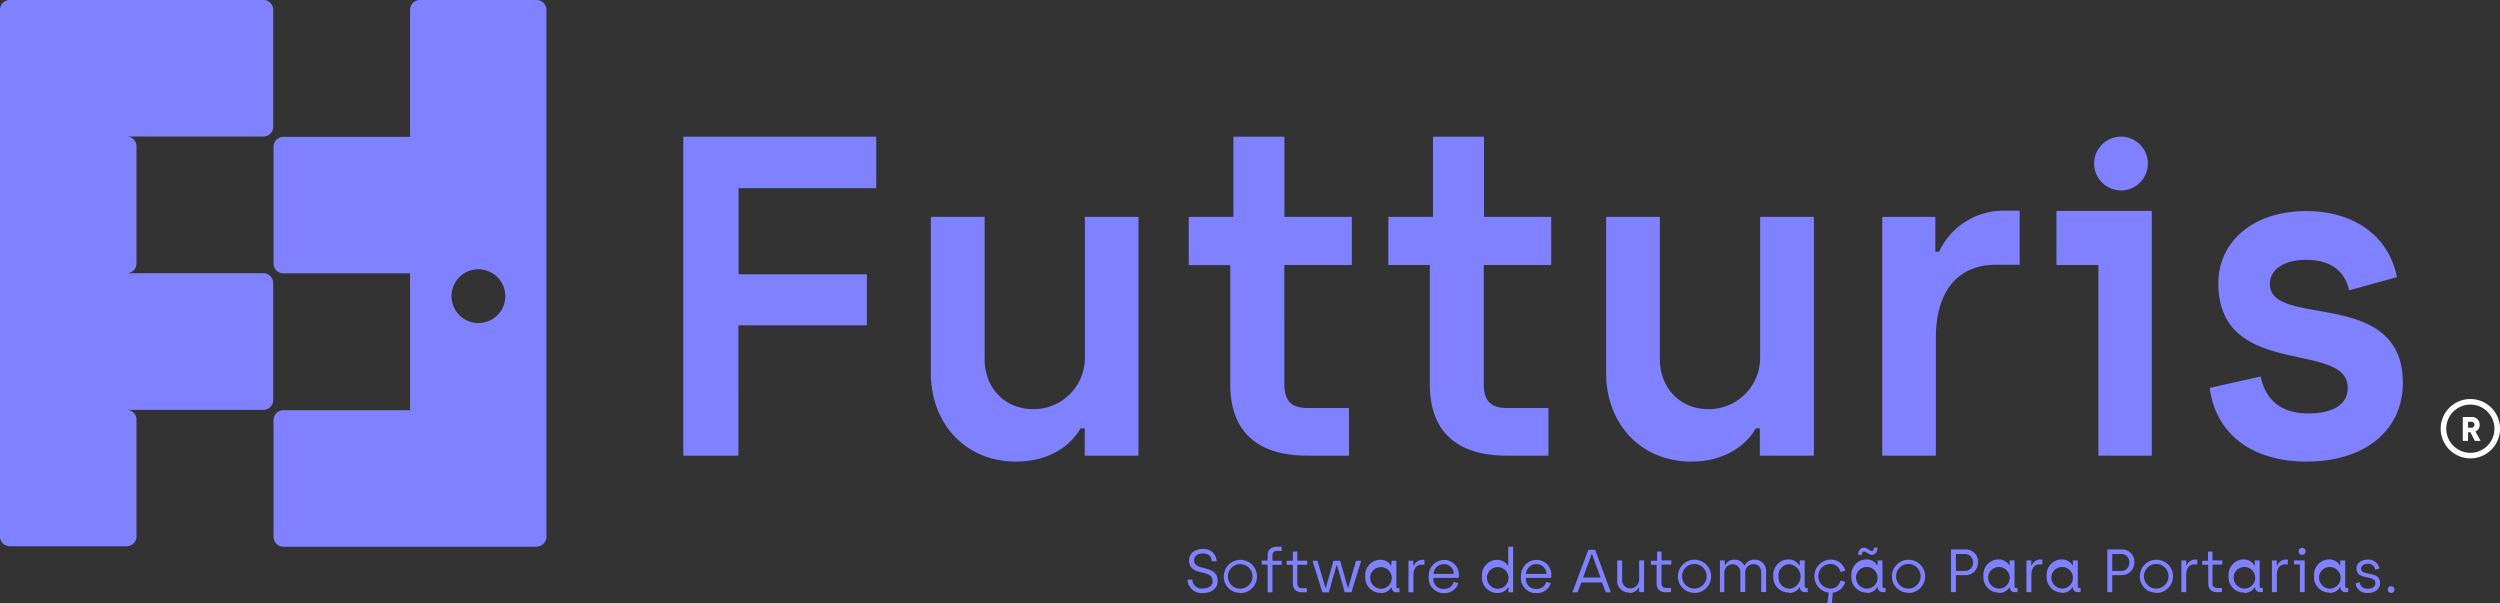 <?xml version="1.0" encoding="UTF-8"?> <svg xmlns="http://www.w3.org/2000/svg" viewBox="0 0 508.57 122.68"><rect x="0" y="0" width="508.57" height="122.68" fill="#333333" stroke="none"/><defs><style>.cls-1{fill:#7f81ff;}.cls-1,.cls-3{fill-rule:evenodd;}.cls-2{fill:none;stroke:#fff;stroke-miterlimit:22.93;stroke-width:1.13px;}.cls-3{fill:#fff;}</style></defs><g id="Camada_2" data-name="Camada 2"><g id="Camada_1-2" data-name="Camada 1"><path class="cls-1" d="M431.45,38.74A5.47,5.47,0,1,0,426,33.25v0A5.49,5.49,0,0,0,431.45,38.74Z"></path><path class="cls-2" d="M502.53,92.68a5.47,5.47,0,1,0-5.46-5.48v0A5.48,5.48,0,0,0,502.53,92.68Z"></path><path class="cls-1" d="M139,92.69h11.22V66.18h26.13V55.8h-26.1V38.28h28V27.8H139Zm67.76,1.2c6.48,0,10.93-3.06,13.07-6.76h.83v5.56H231.6V44.12H220.69V72.48a10.43,10.43,0,0,1-10.1,10.75h-.47c-5.56,0-9.82-4.17-9.82-10.19V44.12H189.36V75.91c0,10,6.77,18,17.43,18Zm59.13-1.2h8.53V83H266c-3.34,0-4.73-1.49-4.73-4.92V53.91H275V44.12H261.29V27.8H250.91V44.12h-9.09v9.81h8.44V78.14c0,10.28,6.21,14.55,15.66,14.55Zm40.6,0H315V83h-8.44c-3.33,0-4.72-1.49-4.72-4.92V53.91h13.72V44.12H301.89V27.8H291.51V44.12h-9.09v9.79h8.44V78.14c0,10.28,6.21,14.55,15.66,14.55Zm37.63,1.2c6.49,0,10.94-3.06,13.07-6.76H358v5.56h11V44.12H358.06V72.48a10.45,10.45,0,0,1-10.12,10.75h-.45c-5.56,0-9.83-4.17-9.83-10.19V44.12H326.73V75.91c0,10,6.76,18,17.42,18Zm38.75-1.2h10.94v-24c0-9.18,4.26-14.83,12.23-14.83h4.82v-11h-3.61a14.48,14.48,0,0,0-12.8,8.35h-.74V44.12H382.9V92.69Zm43.93,0h10.94V42.91h-19.4v11h8.53V92.69Zm42.45,1.2c12,0,19.56-6.49,19.56-16,0-19.56-27.06-11-27.06-20.12,0-2.87,2.78-4.91,7.41-4.91s7.79,2,8.71,6.21l9.74-2.69c-1.76-8.71-9.09-13.44-18.45-13.44-11,0-17.89,6.4-17.89,14.65,0,19.74,26.33,11.49,26.33,21.32,0,3.24-2.78,5.19-8.07,5.19-5.1,0-8.62-2.41-9.64-7.51l-10.38,2.32c1.33,9.88,9.21,15,19.77,15Z"></path><path class="cls-1" d="M2,0H53.58a2,2,0,0,1,2,2V25.77a2,2,0,0,1-2,2H25.77a2,2,0,0,1,2,2V53.58a2,2,0,0,1-2,2H53.58a2,2,0,0,1,2,2v23.8a2,2,0,0,1-2,2H25.77a2,2,0,0,1,2,2v23.74a2,2,0,0,1-2,2H2a2,2,0,0,1-2-2V2A2,2,0,0,1,2,0Z"></path><path class="cls-1" d="M109.19,111.22H57.65a2,2,0,0,1-2-2V85.45a2,2,0,0,1,2-2H83.41V55.61H57.65a2,2,0,0,1-2-2V29.84a2,2,0,0,1,2-2H83.42V2a2,2,0,0,1,2-2h23.74a2,2,0,0,1,2,2V109.19a2,2,0,0,1-2,2ZM97.32,54.78a5.47,5.47,0,1,0,5.47,5.47,5.47,5.47,0,0,0-5.47-5.47Z"></path><path class="cls-1" d="M244.71,120.65c1.89,0,3-1.09,3-2.45,0-3.49-4.79-1.85-4.79-4.21,0-.72.53-1.4,1.75-1.4s1.83.61,1.83,1.6h1a2.58,2.58,0,0,0-2.64-2.52h-.2c-1.74,0-2.77,1.08-2.77,2.31,0,3.46,4.79,1.57,4.79,4.28,0,.9-.82,1.45-2,1.45a1.89,1.89,0,0,1-2.11-1.64c0-.06,0-.11,0-.16h-1a2.85,2.85,0,0,0,3,2.74h.19Zm7.58,0a3.38,3.38,0,1,0-3.34-3.42v0a3.28,3.28,0,0,0,3.19,3.37Zm0-.89a2.5,2.5,0,0,1,0-5h0a2.5,2.5,0,0,1,0,5Zm5.56.73h1v-5.6h1.88v-.82h-1.88v-1c0-.69.28-1,1-1h.87v-.86h-.85c-1.18,0-2,.54-2,1.83v1h-1.21v.82h1.21v5.6Zm7.07,0h.91v-.85h-.92c-.68,0-1-.3-1-1v-3.76h2v-.82h-2V112.2H263v1.87h-1.27v.82H263v3.77c0,1.3.78,1.83,1.95,1.83Zm4.05,0h1.36l1.56-5.51H272l1.55,5.51h1.36l2-6.42h-1.06l-1.58,5.51h-.08l-1.56-5.51h-1.35l-1.57,5.51h-.08L268,114.07h-1l2,6.42Zm11.91.16a2.41,2.41,0,0,0,2.15-1.17h.08v.06a.92.92,0,0,0,.89.95h.68v-.86h-.3a.28.28,0,0,1-.32-.24v-5.32h-1v1H283a2.5,2.5,0,0,0-2.19-1.2,3.1,3.1,0,0,0-3.08,3.12,2.44,2.44,0,0,0,0,.27,3.13,3.13,0,0,0,2.89,3.35h.25Zm.05-.88a2.24,2.24,0,0,1-2.19-2.29,1.09,1.09,0,0,1,0-.18,2.2,2.2,0,1,1,2.18,2.47Zm5.6.72h1v-3.43c0-1.23.49-2.18,1.66-2.18h.58v-1h-.42a1.89,1.89,0,0,0-1.75,1.24h-.08v-1.07h-1v6.44Zm7.25.16a2.89,2.89,0,0,0,2.9-2.05l-.95-.22a1.9,1.9,0,0,1-1.94,1.41A2,2,0,0,1,291.6,118a2.26,2.26,0,0,1,0-.45h5.16v-.36a3,3,0,0,0-2.7-3.28h-.3a3.17,3.17,0,0,0-3.12,3.22c0,.06,0,.12,0,.18a3.07,3.07,0,0,0,2.77,3.34h.35Zm-2.15-3.89a2.08,2.08,0,0,1,2.09-2,1.94,1.94,0,0,1,2,1.88v.12Zm13,3.89a2.51,2.51,0,0,0,2.17-1.17h.07v1h.94v-9.27h-1v3.88h-.07a2.53,2.53,0,0,0-2.2-1.2,3.09,3.09,0,0,0-3.07,3.13,2.35,2.35,0,0,0,0,.26,3.13,3.13,0,0,0,2.89,3.35h.26Zm.07-.88a2.25,2.25,0,0,1-2.21-2.29,1.09,1.09,0,0,1,0-.18,2.2,2.2,0,1,1,2.2,2.47Zm7.89.88a2.89,2.89,0,0,0,2.9-2.05l-.95-.22a1.9,1.9,0,0,1-1.94,1.41,2,2,0,0,1-2.19-1.79,2.26,2.26,0,0,1,0-.45h5.16v-.36a3,3,0,0,0-2.7-3.28h-.35a3.17,3.17,0,0,0-3.12,3.22c0,.06,0,.12,0,.18a3.07,3.07,0,0,0,2.77,3.34Zm-2.15-3.89a2.08,2.08,0,0,1,2.09-2,2,2,0,0,1,2.05,1.83v.17Zm16.25,3.73h1l-3.19-8.65h-1.4l-3.23,8.65h1.06l.75-2h4.22l.76,2Zm-4.65-3,1.74-4.76h.08l1.74,4.76Zm9.33,3.13a2.09,2.09,0,0,0,2-1.1h.08v.94h1V114h-1v3.85a1.79,1.79,0,0,1-1.72,1.84h-.08a1.63,1.63,0,0,1-1.66-1.6V114h-1v4a2.35,2.35,0,0,0,2.17,2.53h.23Zm7.66-.16h.91v-.85H339c-.68,0-1-.3-1-1v-3.76h2V114h-2V112.2h-.91v1.87h-1.27v.82H337v3.77c0,1.3.78,1.83,2,1.83Zm5.65.16a3.38,3.38,0,1,0-3.35-3.41v0a3.28,3.28,0,0,0,3.19,3.37Zm0-.89a2.5,2.5,0,1,1,2.5-2.5A2.5,2.5,0,0,1,344.68,119.73Zm5.09.73h1v-3.87a1.7,1.7,0,0,1,1.6-1.8h.07a1.54,1.54,0,0,1,1.59,1.49v4.15h1V116.6a1.68,1.68,0,0,1,1.51-1.83h.18c.95,0,1.56.62,1.56,1.83v3.84h1v-4.16a2.29,2.29,0,0,0-2.12-2.43h-.24a2.11,2.11,0,0,0-2,1.18h-.09a2.15,2.15,0,0,0-2-1.18,2,2,0,0,0-1.87,1.09h-.08V114h-1v6.42Zm14.18.16a2.41,2.41,0,0,0,2.15-1.17h.07v.06a.93.93,0,0,0,.91.95h.66v-.86h-.29c-.2,0-.33-.1-.33-.3V114h-1v1H366a2.48,2.48,0,0,0-2.18-1.2,3.1,3.1,0,0,0-3.08,3.12,2.44,2.44,0,0,0,0,.27,3.13,3.13,0,0,0,2.89,3.35h.25Zm.05-.88a2.24,2.24,0,0,1-2.2-2.28,1.21,1.21,0,0,1,0-.19,2.28,2.28,0,0,1,2-2.5H364a2.51,2.51,0,0,1,0,5Zm11.39-1.39-1-.23a2,2,0,0,1-2,1.61,2.5,2.5,0,0,1,0-5,2,2,0,0,1,2,1.61l1-.22a3,3,0,0,0-3-2.28,3.38,3.38,0,0,0-.37,6.73l-.27,2.11h.91l.19-2.11a3,3,0,0,0,2.54-2.25Zm5.37-5.48c.68,0,1.18-.54,1.18-1.47h-.73c0,.49-.2.67-.47.67-.44,0-.91-.67-1.54-.67s-1.2.52-1.2,1.46h.74c0-.49.2-.67.47-.67.48,0,.91.68,1.55.68Zm-1,7.75a2.41,2.41,0,0,0,2.15-1.17H382v.06a.93.93,0,0,0,.91.95h.66v-.86h-.3a.28.28,0,0,1-.32-.24V114h-1v1h-.07a2.5,2.5,0,0,0-2.19-1.2,3.09,3.09,0,0,0-3.07,3.11,2.62,2.62,0,0,0,0,.28,3.12,3.12,0,0,0,2.87,3.35h.26Zm0-.88a2.24,2.24,0,0,1-2.19-2.29,1.09,1.09,0,0,1,0-.18,2.2,2.2,0,1,1,2.18,2.47Zm8.45.88a3.38,3.38,0,1,0-3.34-3.42v0a3.28,3.28,0,0,0,3.19,3.37Zm0-.89a2.5,2.5,0,0,1,0-5h0a2.5,2.5,0,0,1,0,5Zm8.68.73h1V117h1.85a2.55,2.55,0,0,0,2.65-2.45v-.18a2.49,2.49,0,0,0-2.37-2.6,1.31,1.31,0,0,0-.28,0h-2.85Zm1-4.31V112.7h1.76a1.63,1.63,0,0,1,1.71,1.55v.16a1.65,1.65,0,0,1-1.56,1.74h-1.91Zm8.75,4.47a2.41,2.41,0,0,0,2.15-1.17h.07v.06a.93.93,0,0,0,.91.95h.66v-.86h-.3a.28.28,0,0,1-.32-.24V114h-1v1h-.07a2.5,2.5,0,0,0-2.19-1.2,3.09,3.09,0,0,0-3.07,3.11,2.62,2.62,0,0,0,0,.28,3.12,3.12,0,0,0,2.87,3.35h.27Zm0-.88a2.24,2.24,0,0,1-2.19-2.29,1.09,1.09,0,0,1,0-.18,2.2,2.2,0,1,1,2.18,2.47Zm5.6.72h1V117c0-1.23.48-2.18,1.65-2.18h.58v-1h-.42a1.89,1.89,0,0,0-1.75,1.24h-.07V114h-1v6.44Zm7.22.16a2.41,2.41,0,0,0,2.15-1.17h.07v.06a.93.93,0,0,0,.91.95h.66v-.86H423a.28.28,0,0,1-.32-.24V114h-1v1h-.07a2.5,2.5,0,0,0-2.19-1.2,3.09,3.09,0,0,0-3.07,3.11,2.62,2.62,0,0,0,0,.28,3.13,3.13,0,0,0,2.89,3.35h.25Zm.05-.88a2.24,2.24,0,0,1-2.2-2.28,1.21,1.21,0,0,1,0-.19,2.2,2.2,0,1,1,2.19,2.47Zm9.18.72h1V117h1.85a2.54,2.54,0,0,0,2.64-2.44v-.19a2.47,2.47,0,0,0-2.35-2.6,1.41,1.41,0,0,0-.29,0h-2.85Zm1-4.31V112.7h1.76a1.63,1.63,0,0,1,1.71,1.55v.16a1.65,1.65,0,0,1-1.56,1.74h-1.91Zm8.95,4.47a3.38,3.38,0,1,0-3.34-3.42v0a3.28,3.28,0,0,0,3.19,3.37Zm0-.89a2.5,2.5,0,0,1,0-5h0a2.5,2.5,0,0,1,0,5Zm5.09.73h1V117c0-1.23.48-2.18,1.66-2.18H447v-1h-.42a1.92,1.92,0,0,0-1.76,1.24h-.07V114h-1v6.42Zm7.37,0H452v-.85h-.92c-.68,0-1-.3-1-1v-3.76h2V114h-2V112.2h-.91v1.87H448v.82h1.22v3.77c0,1.3.77,1.83,2,1.83Zm5.43.16a2.41,2.41,0,0,0,2.15-1.17h.08v.06a.93.93,0,0,0,.91.95h.66v-.86H460a.28.28,0,0,1-.32-.24V114h-1v1h-.07a2.5,2.5,0,0,0-2.19-1.2,3.09,3.09,0,0,0-3.07,3.11,2.62,2.62,0,0,0,0,.28,3.12,3.12,0,0,0,2.87,3.35h.26Zm.05-.88a2.24,2.24,0,0,1-2.19-2.29,1.09,1.09,0,0,1,0-.18,2.2,2.2,0,1,1,2.18,2.47Zm5.6.72h1V117c0-1.23.48-2.18,1.65-2.18h.58v-1H465a1.89,1.89,0,0,0-1.75,1.24h-.08V114h-1v6.44Zm6.14-7.59a.71.71,0,0,0,0-1.42h0a.71.71,0,1,0,0,1.42Zm-.48,7.59h1V114h-2.18v.82h1.21v5.6Zm6.06.16a2.41,2.41,0,0,0,2.15-1.17h.08v.06a.93.93,0,0,0,.91.95h.66v-.86h-.3a.28.28,0,0,1-.32-.24V114h-1v1H476a2.5,2.5,0,0,0-2.19-1.2,3.09,3.09,0,0,0-3.07,3.11,2.62,2.62,0,0,0,0,.28,3.12,3.12,0,0,0,2.87,3.35h.26Zm.05-.88a2.24,2.24,0,0,1-2.19-2.29,1.09,1.09,0,0,1,0-.18,2.2,2.2,0,1,1,2.18,2.47Zm7.73.88c1.49,0,2.49-.81,2.49-2,0-2.66-3.85-1.3-3.85-2.93,0-.56.52-1,1.32-1a1.4,1.4,0,0,1,1.54,1.21l.86-.25a2.22,2.22,0,0,0-2.34-1.81c-1.35,0-2.32.71-2.32,1.8,0,2.54,3.84,1.17,3.84,3,0,.65-.53,1.12-1.5,1.12s-1.58-.44-1.65-1.31l-.89.22a2.26,2.26,0,0,0,2.5,1.94Zm4.74,0a.69.69,0,1,0-.69-.69.69.69,0,0,0,.69.69Z"></path><path class="cls-3" d="M501.07,89.69h1V87.94h.49l.9,1.75h1.17l-1.06-1.91a1.47,1.47,0,0,0,.87-1.42,1.55,1.55,0,0,0-1.57-1.53H501v4.85Zm1-2.69V85.8h.62c.46,0,.68.27.68.58a.59.59,0,0,1-.56.62h-.74Z"></path></g></g></svg> 
